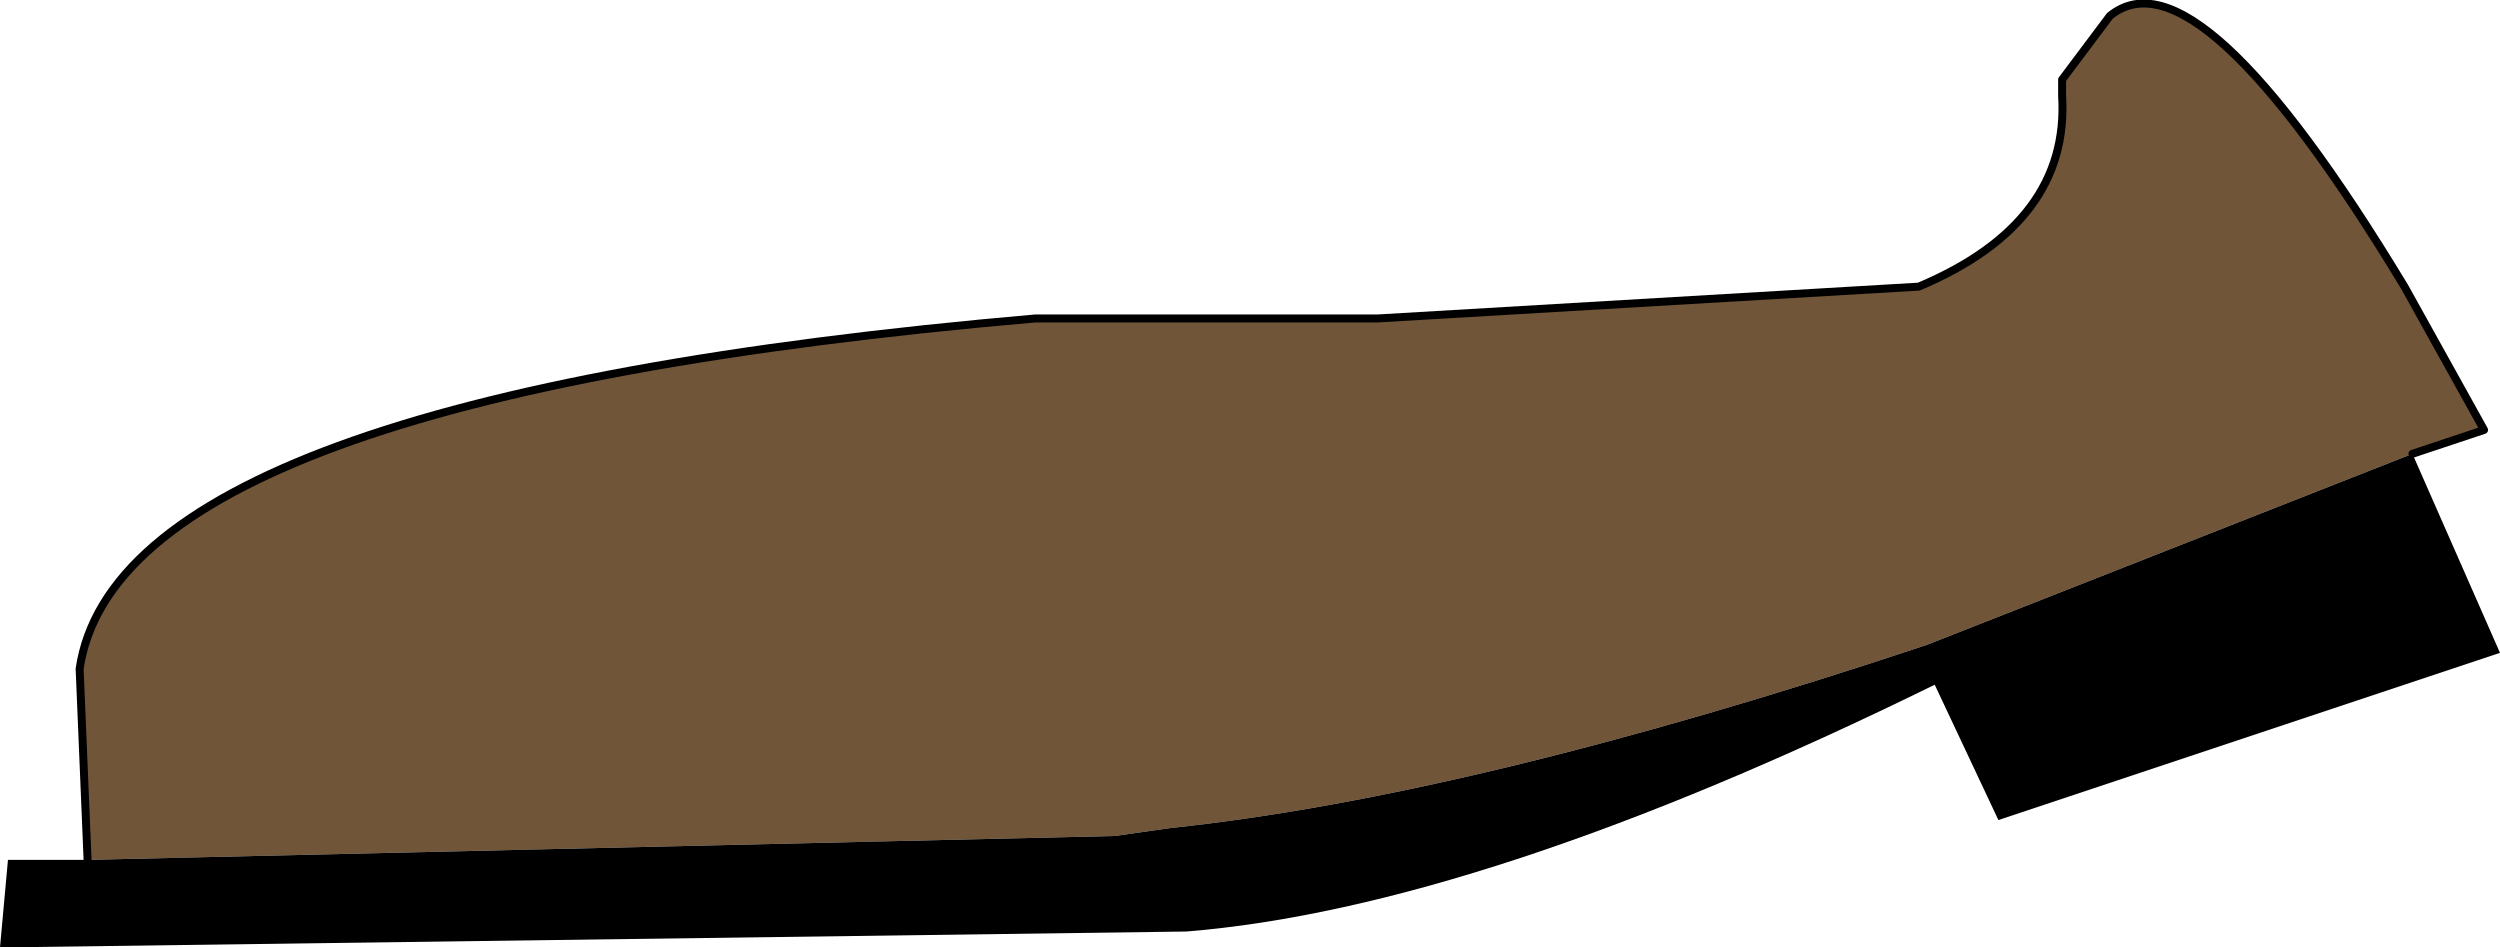 <?xml version="1.0" encoding="UTF-8" standalone="no"?>
<svg xmlns:xlink="http://www.w3.org/1999/xlink" height="5.95px" width="15.7px" xmlns="http://www.w3.org/2000/svg">
  <g transform="matrix(1.0, 0.0, 0.0, 1.0, 7.8, 3.0)">
    <path d="M-7.25 2.4 L-7.3 1.2 Q-7.05 -0.5 -1.3 -1.0 L0.75 -1.0 0.85 -1.0 4.25 -1.2 Q5.2 -1.6 5.15 -2.4 L5.15 -2.5 5.45 -2.9 Q6.0 -3.35 7.3 -1.2 L7.8 -0.3 7.35 -0.15 4.3 1.05 Q1.45 2.0 -0.45 2.2 L-0.8 2.25 -7.25 2.4" fill="#715539" fill-rule="evenodd" stroke="none"/>
    <path d="M7.35 -0.15 L7.9 1.1 4.75 2.15 4.35 1.3 Q1.5 2.7 -0.35 2.85 L-7.8 2.95 -7.75 2.4 -7.25 2.4 -0.8 2.25 -0.45 2.2 Q1.45 2.0 4.3 1.05 L7.35 -0.15" fill="#000000" fill-rule="evenodd" stroke="none"/>
    <path d="M-7.25 2.4 L-7.3 1.2 Q-7.05 -0.5 -1.3 -1.0 L0.75 -1.0 0.85 -1.0 4.25 -1.2 Q5.2 -1.6 5.15 -2.4 L5.15 -2.5 5.45 -2.9 Q6.0 -3.35 7.3 -1.2 L7.8 -0.3 7.35 -0.15" fill="none" stroke="#000000" stroke-linecap="round" stroke-linejoin="round" stroke-width="0.05"/>
  </g>
</svg>
